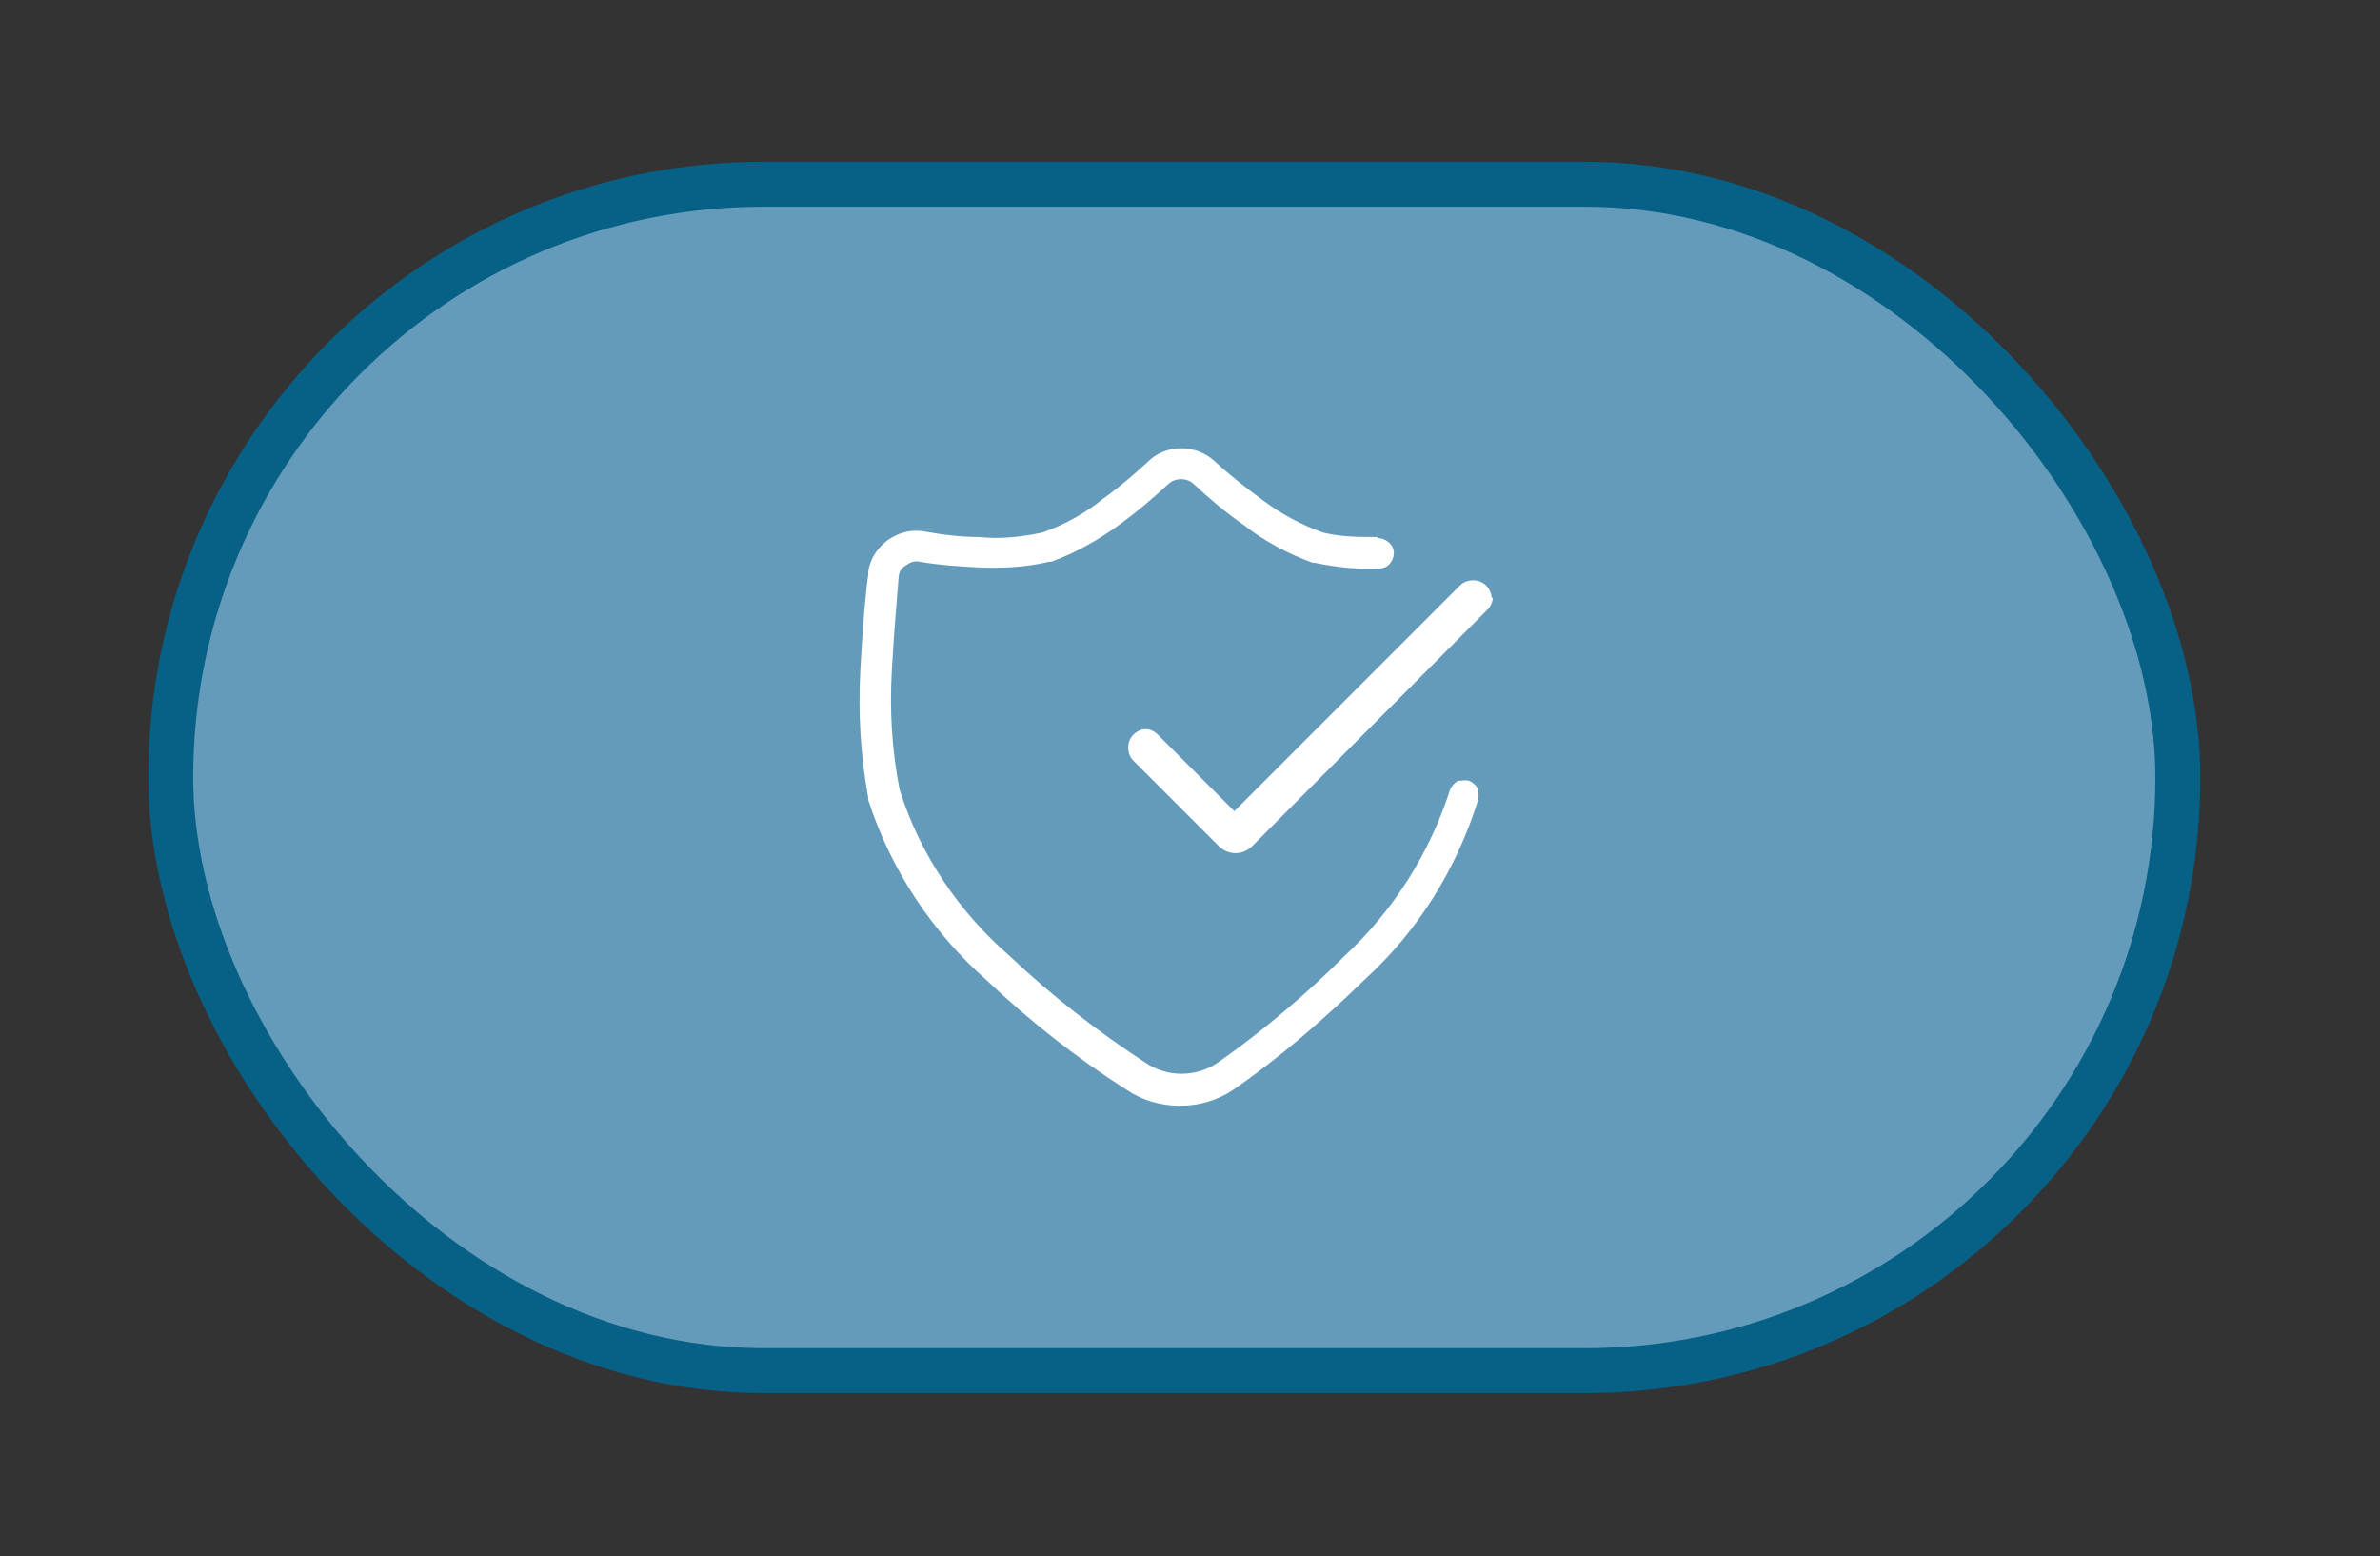 <?xml version="1.0" encoding="UTF-8"?> <svg xmlns="http://www.w3.org/2000/svg" id="Layer_1" data-name="Layer 1" width="211.9" height="138.5" version="1.1" viewBox="0 0 211.9 138.5"><rect x="0" y="0" width="211.9" height="138.5" fill="#333333" stroke="none"/><defs><style> .cls-1 { fill: #649bbb; stroke: #076186; stroke-miterlimit: 10; stroke-width: 4px; } .cls-2 { fill: #fff; stroke-width: 0px; } </style></defs><rect class="cls-1" x="15.2" y="16.4" width="178.7" height="105.6" rx="52.8" ry="52.8"></rect><g id="ic-security-safety"><path class="cls-2" d="M122.6,47.8c-1.6,0-3.2,0-4.8-.4-2-.7-3.8-1.7-5.4-2.9-1.5-1.1-2.9-2.2-4.2-3.4-1.7-1.6-4.4-1.6-6,0-1.3,1.2-2.6,2.3-4,3.3-1.6,1.3-3.4,2.3-5.4,3-1.9.4-3.8.6-5.6.4-1.6,0-3.3-.2-4.9-.5-1.2-.2-2.3.1-3.3.8-.9.7-1.6,1.7-1.7,2.9v.2c-.2,1.2-.5,4.6-.7,8.4-.2,3.8,0,7.6.7,11.4,0,0,0,.1,0,.2,2,6.2,5.7,11.8,10.6,16.1,3.8,3.6,8,6.9,12.4,9.7,2.8,1.9,6.7,1.9,9.5,0,4.2-2.9,8.1-6.3,11.8-9.9,4.7-4.3,8.1-9.8,10-15.9.1-.3,0-.7,0-1-.2-.3-.5-.6-.8-.7-.3-.1-.7,0-1,0-.3.2-.6.5-.7.8-1.8,5.6-5,10.7-9.3,14.7-3.5,3.5-7.4,6.8-11.4,9.6-1.9,1.3-4.5,1.3-6.4,0-4.3-2.8-8.4-6-12.1-9.5-4.6-4-8-9.1-9.8-14.8-.7-3.5-.9-7.1-.7-10.6.2-3.6.5-6.9.6-8.2h0c0-.6.3-1,.7-1.2.4-.3.8-.4,1.2-.3,1.7.3,3.4.4,5.1.5,2.2.1,4.3,0,6.4-.5,0,0,.1,0,.2,0,2.2-.8,4.3-2,6.2-3.4,1.5-1.1,2.9-2.3,4.2-3.5.6-.6,1.7-.6,2.3,0,1.4,1.3,2.8,2.5,4.4,3.6,1.9,1.5,4,2.6,6.2,3.4,0,0,.1,0,.2,0,1.9.4,3.8.6,5.7.5.8,0,1.3-.7,1.3-1.4,0-.7-.7-1.3-1.4-1.3Z"></path><path class="cls-2" d="M132.8,53.2c0-.4-.2-.8-.5-1.1-.6-.6-1.7-.6-2.3,0l-20.1,20.1-6.8-6.8c-.3-.3-.7-.5-1.1-.5s-.8.2-1.1.5c-.6.6-.6,1.7,0,2.3l7.6,7.6c.8.8,2.1.9,3,0h0c0,0,20.9-21,20.9-21,.3-.3.5-.7.5-1.1Z"></path></g></svg> 
